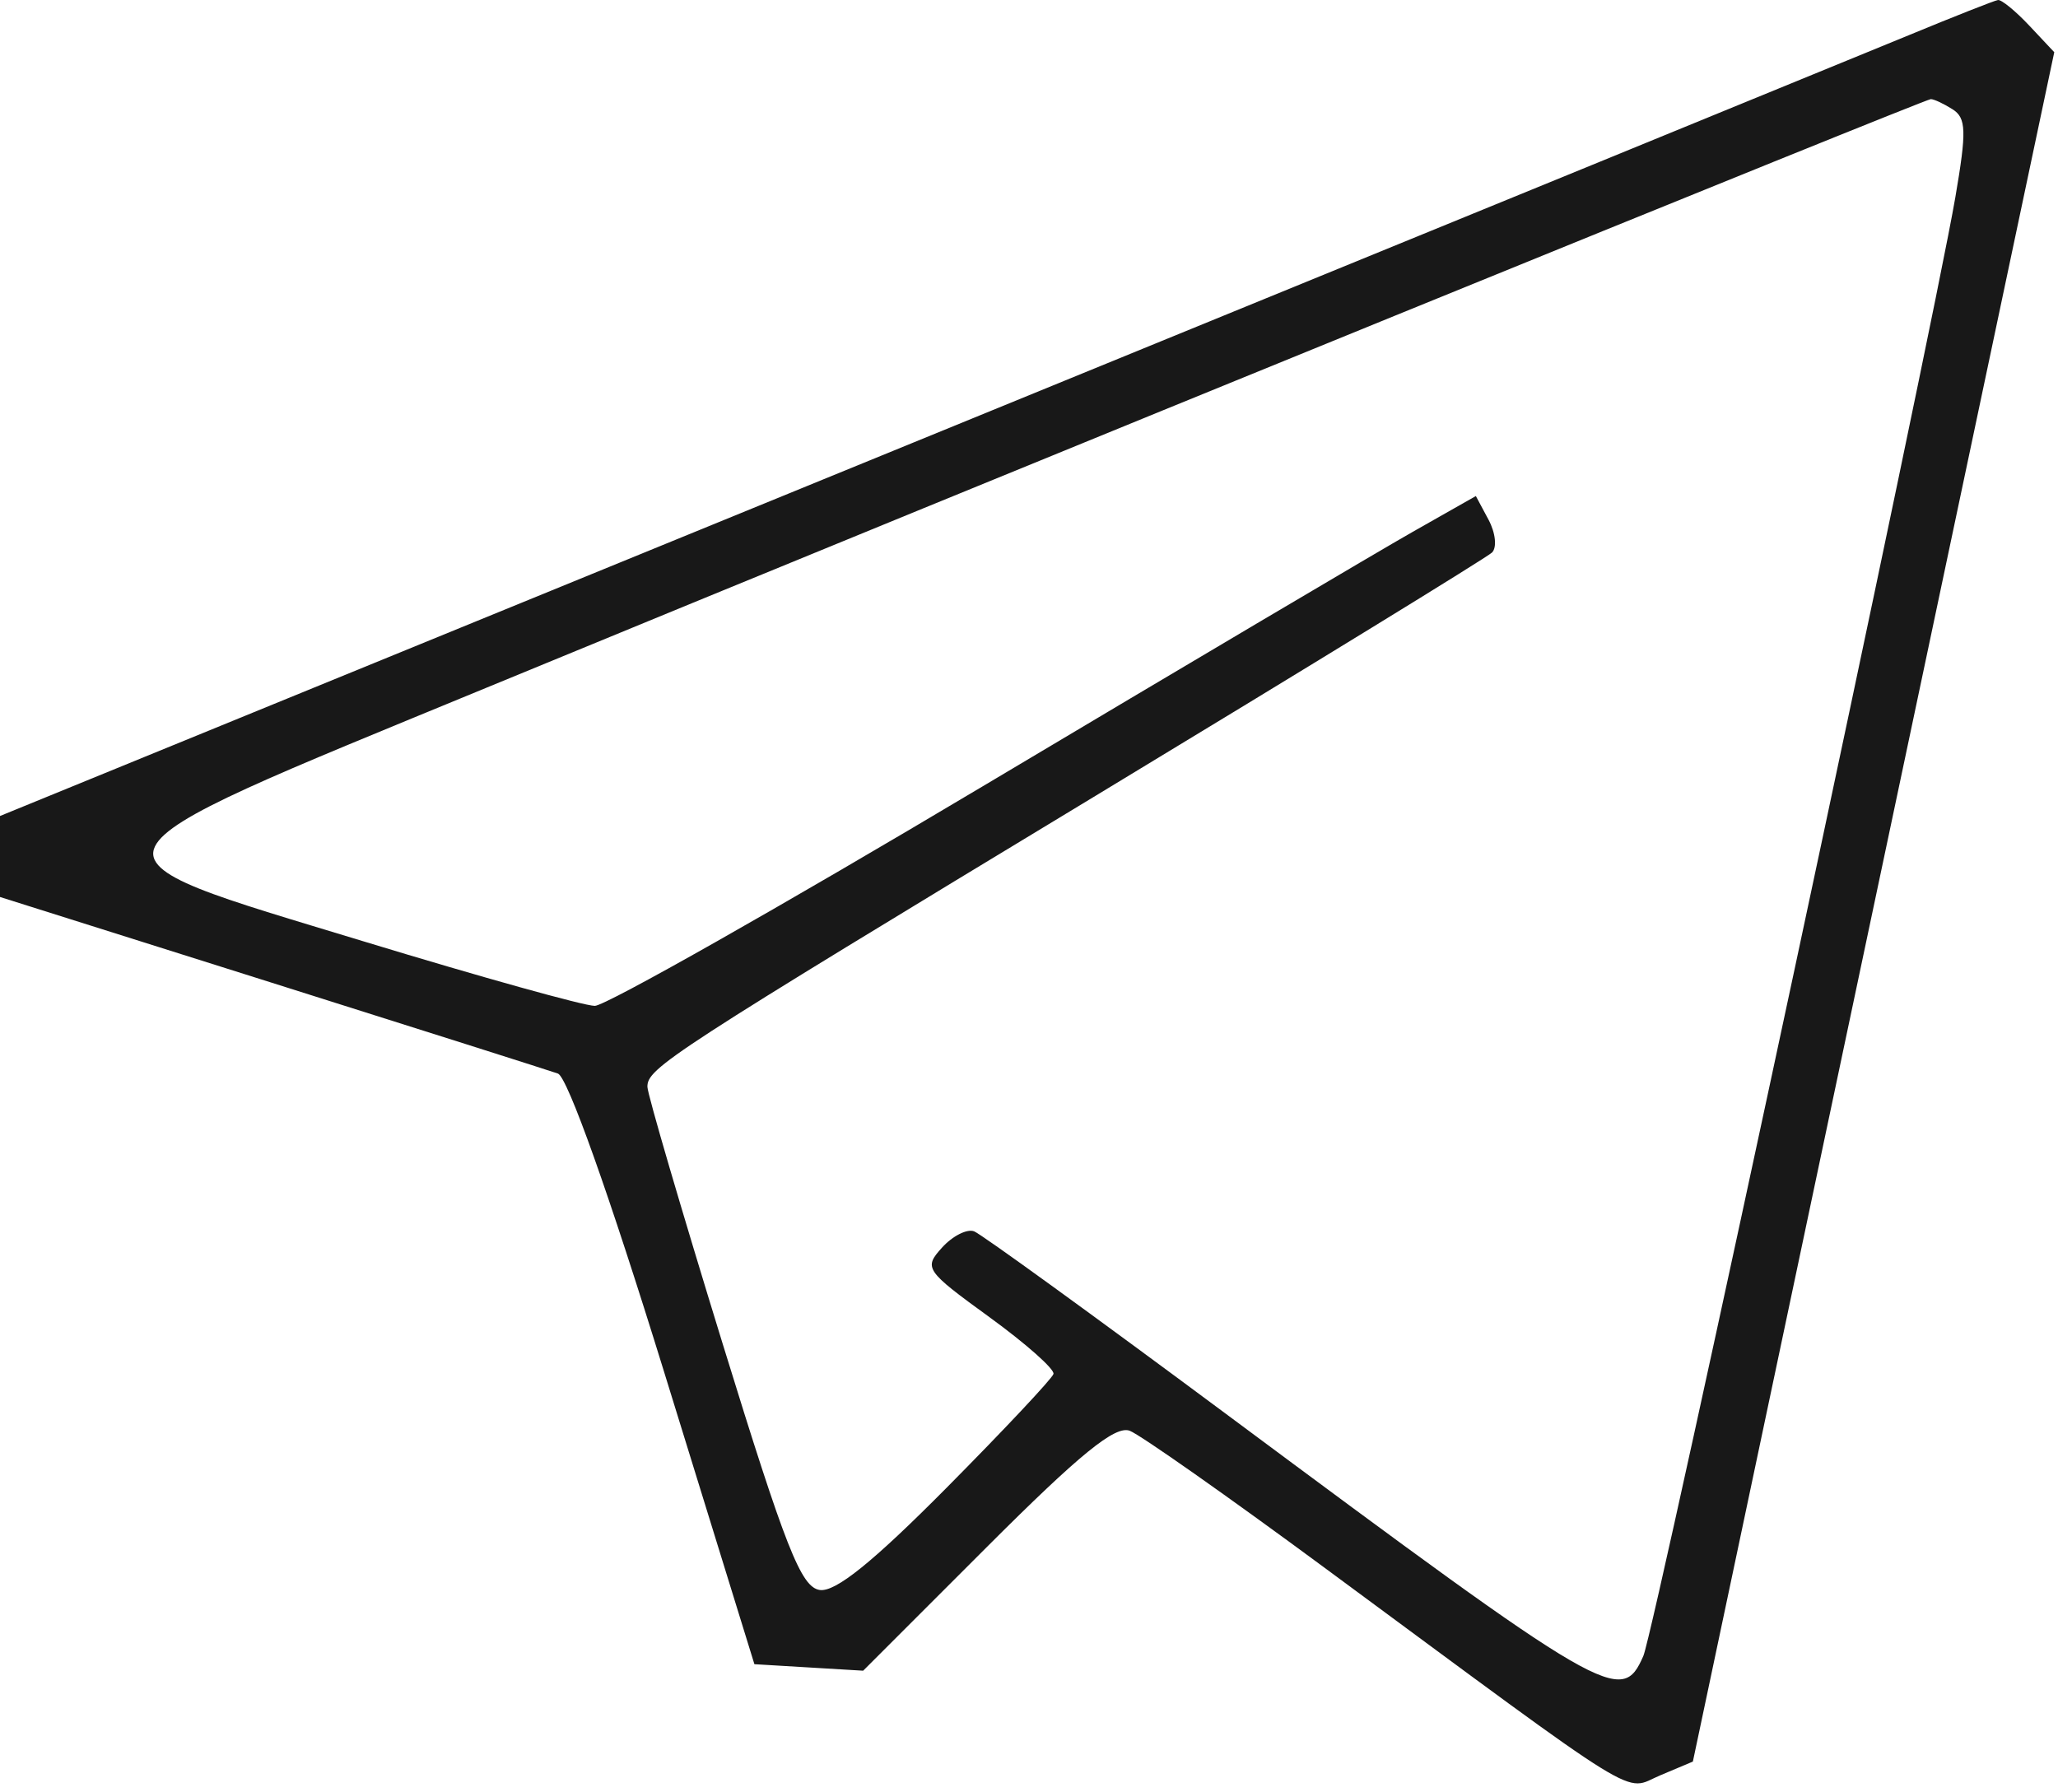 <?xml version="1.0" encoding="UTF-8"?> <svg xmlns="http://www.w3.org/2000/svg" width="186" height="162" viewBox="0 0 186 162" fill="none"> <path fill-rule="evenodd" clip-rule="evenodd" d="M172.5 3.188C168.375 4.893 127.875 21.468 82.5 40.02L0 73.754V77.413V81.073L24.5 88.803C37.975 93.055 49.64 96.758 50.422 97.032C51.286 97.335 55.055 107.923 60.013 123.974L68.182 150.417L73.097 150.711L78.012 151.005L89.189 139.828C97.606 131.411 100.795 128.816 102.106 129.319C103.063 129.687 110.988 135.259 119.715 141.702C149.13 163.417 146.662 161.889 150.031 160.47L153 159.219L169.331 81.969L185.662 4.718L183.407 2.318C182.166 0.997 180.892 -0.045 180.576 0.002C180.259 0.049 176.625 1.482 172.5 3.188ZM176.464 9.873C177.713 10.664 177.75 11.831 176.719 17.846C174.603 30.186 149.551 147.323 148.526 149.667C146.556 154.174 145.36 153.48 110.695 127.713C98.878 118.929 88.683 111.541 88.041 111.294C87.399 111.048 86.093 111.709 85.14 112.763C83.467 114.611 83.619 114.833 89.421 119.048C92.73 121.451 95.336 123.763 95.212 124.185C95.089 124.608 90.738 129.24 85.544 134.478C78.896 141.183 75.505 143.917 74.091 143.71C72.398 143.463 71.014 139.952 65.302 121.417C61.574 109.317 58.518 98.885 58.512 98.234C58.495 96.537 60.44 95.273 99.08 71.889C118.286 60.266 134.379 50.389 134.843 49.944C135.306 49.496 135.168 48.164 134.536 46.983L133.386 44.834L127.693 48.063C124.562 49.84 107.041 60.208 88.758 71.105C70.476 82.001 54.726 90.915 53.758 90.915C52.791 90.913 43.45 88.309 33 85.127C6.092 76.936 5.591 77.981 44 62.145C89.271 43.477 173.933 8.974 174.5 8.96C174.775 8.953 175.659 9.364 176.464 9.873Z" fill="#181818"></path> </svg> 